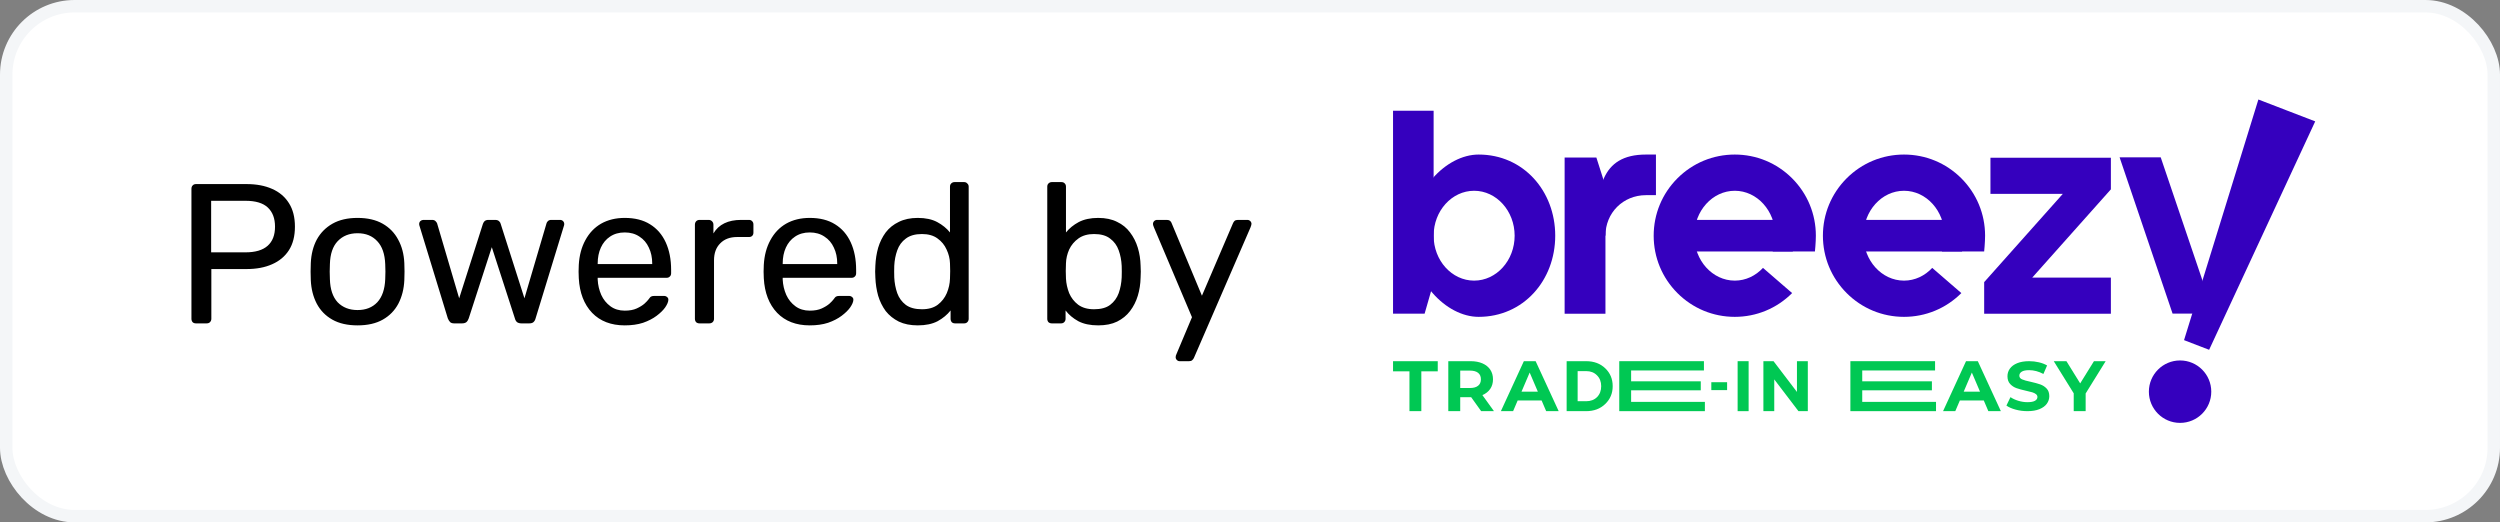 <svg width="201" height="42" viewBox="0 0 201 42" fill="none" xmlns="http://www.w3.org/2000/svg">
<rect x="0" y="0" width="201" height="42" fill="#808080" stroke="none"/>
<rect x="0.5" y="0.5" width="200" height="41" rx="5.5" fill="white"/>
<path d="M15.76 26C15.643 26 15.552 25.968 15.488 25.904C15.424 25.829 15.392 25.739 15.392 25.632V15.184C15.392 15.067 15.424 14.976 15.488 14.912C15.552 14.837 15.643 14.8 15.76 14.8H19.824C20.613 14.8 21.296 14.928 21.872 15.184C22.459 15.44 22.912 15.824 23.232 16.336C23.552 16.837 23.712 17.467 23.712 18.224C23.712 18.981 23.552 19.611 23.232 20.112C22.912 20.613 22.459 20.992 21.872 21.248C21.296 21.504 20.613 21.632 19.824 21.632H16.992V25.632C16.992 25.739 16.955 25.829 16.88 25.904C16.816 25.968 16.725 26 16.608 26H15.76ZM16.976 20.288H19.744C20.533 20.288 21.125 20.112 21.52 19.76C21.915 19.408 22.112 18.896 22.112 18.224C22.112 17.563 21.92 17.051 21.536 16.688C21.152 16.325 20.555 16.144 19.744 16.144H16.976V20.288ZM28.748 26.16C27.938 26.16 27.26 26.005 26.716 25.696C26.172 25.387 25.756 24.96 25.468 24.416C25.18 23.861 25.02 23.232 24.988 22.528C24.978 22.347 24.972 22.117 24.972 21.84C24.972 21.552 24.978 21.323 24.988 21.152C25.02 20.437 25.18 19.808 25.468 19.264C25.767 18.72 26.188 18.293 26.732 17.984C27.276 17.675 27.948 17.52 28.748 17.52C29.548 17.52 30.22 17.675 30.764 17.984C31.308 18.293 31.724 18.72 32.012 19.264C32.311 19.808 32.476 20.437 32.508 21.152C32.519 21.323 32.524 21.552 32.524 21.84C32.524 22.117 32.519 22.347 32.508 22.528C32.476 23.232 32.316 23.861 32.028 24.416C31.74 24.96 31.324 25.387 30.78 25.696C30.236 26.005 29.559 26.16 28.748 26.16ZM28.748 24.928C29.41 24.928 29.938 24.72 30.332 24.304C30.727 23.877 30.94 23.259 30.972 22.448C30.983 22.288 30.988 22.085 30.988 21.84C30.988 21.595 30.983 21.392 30.972 21.232C30.94 20.421 30.727 19.808 30.332 19.392C29.938 18.965 29.41 18.752 28.748 18.752C28.087 18.752 27.554 18.965 27.148 19.392C26.754 19.808 26.546 20.421 26.524 21.232C26.514 21.392 26.508 21.595 26.508 21.84C26.508 22.085 26.514 22.288 26.524 22.448C26.546 23.259 26.754 23.877 27.148 24.304C27.554 24.72 28.087 24.928 28.748 24.928ZM36.517 26C36.378 26 36.272 25.968 36.197 25.904C36.122 25.829 36.058 25.728 36.005 25.6L33.733 18.176C33.712 18.123 33.701 18.069 33.701 18.016C33.701 17.92 33.733 17.84 33.797 17.776C33.872 17.712 33.952 17.68 34.037 17.68H34.741C34.858 17.68 34.949 17.712 35.013 17.776C35.077 17.84 35.12 17.899 35.141 17.952L36.917 23.984L38.821 18.016C38.842 17.941 38.885 17.867 38.949 17.792C39.024 17.717 39.13 17.68 39.269 17.68H39.813C39.952 17.68 40.058 17.717 40.133 17.792C40.208 17.867 40.25 17.941 40.261 18.016L42.165 23.984L43.941 17.952C43.952 17.899 43.989 17.84 44.053 17.776C44.117 17.712 44.208 17.68 44.325 17.68H45.029C45.125 17.68 45.205 17.712 45.269 17.776C45.333 17.84 45.365 17.92 45.365 18.016C45.365 18.069 45.354 18.123 45.333 18.176L43.061 25.6C43.029 25.728 42.97 25.829 42.885 25.904C42.81 25.968 42.698 26 42.549 26H41.925C41.786 26 41.669 25.968 41.573 25.904C41.488 25.829 41.429 25.728 41.397 25.6L39.541 19.872L37.685 25.6C37.642 25.728 37.578 25.829 37.493 25.904C37.408 25.968 37.29 26 37.141 26H36.517ZM50.23 26.16C49.132 26.16 48.257 25.824 47.606 25.152C46.956 24.469 46.598 23.541 46.534 22.368C46.524 22.229 46.518 22.053 46.518 21.84C46.518 21.616 46.524 21.435 46.534 21.296C46.577 20.539 46.753 19.877 47.062 19.312C47.372 18.736 47.793 18.293 48.326 17.984C48.87 17.675 49.505 17.52 50.23 17.52C51.041 17.52 51.718 17.691 52.262 18.032C52.817 18.373 53.238 18.859 53.526 19.488C53.814 20.117 53.958 20.853 53.958 21.696V21.968C53.958 22.085 53.921 22.176 53.846 22.24C53.782 22.304 53.697 22.336 53.59 22.336H48.054C48.054 22.347 48.054 22.368 48.054 22.4C48.054 22.432 48.054 22.459 48.054 22.48C48.076 22.917 48.172 23.328 48.342 23.712C48.513 24.085 48.758 24.389 49.078 24.624C49.398 24.859 49.782 24.976 50.23 24.976C50.614 24.976 50.934 24.917 51.19 24.8C51.446 24.683 51.654 24.555 51.814 24.416C51.974 24.267 52.081 24.155 52.134 24.08C52.23 23.941 52.305 23.861 52.358 23.84C52.412 23.808 52.497 23.792 52.614 23.792H53.382C53.489 23.792 53.574 23.824 53.638 23.888C53.713 23.941 53.745 24.021 53.734 24.128C53.724 24.288 53.638 24.485 53.478 24.72C53.318 24.944 53.089 25.168 52.79 25.392C52.492 25.616 52.129 25.803 51.702 25.952C51.276 26.091 50.785 26.16 50.23 26.16ZM48.054 21.232H52.438V21.184C52.438 20.704 52.348 20.277 52.166 19.904C51.996 19.531 51.745 19.237 51.414 19.024C51.084 18.8 50.689 18.688 50.23 18.688C49.772 18.688 49.377 18.8 49.046 19.024C48.726 19.237 48.481 19.531 48.31 19.904C48.14 20.277 48.054 20.704 48.054 21.184V21.232ZM56.239 26C56.133 26 56.042 25.968 55.968 25.904C55.904 25.829 55.871 25.739 55.871 25.632V18.064C55.871 17.957 55.904 17.867 55.968 17.792C56.042 17.717 56.133 17.68 56.239 17.68H56.975C57.082 17.68 57.173 17.717 57.248 17.792C57.322 17.867 57.359 17.957 57.359 18.064V18.768C57.573 18.405 57.866 18.133 58.239 17.952C58.613 17.771 59.061 17.68 59.584 17.68H60.224C60.33 17.68 60.416 17.717 60.48 17.792C60.544 17.856 60.575 17.941 60.575 18.048V18.704C60.575 18.811 60.544 18.896 60.48 18.96C60.416 19.024 60.33 19.056 60.224 19.056H59.264C58.688 19.056 58.234 19.227 57.904 19.568C57.573 19.899 57.407 20.352 57.407 20.928V25.632C57.407 25.739 57.37 25.829 57.295 25.904C57.221 25.968 57.13 26 57.023 26H56.239ZM65.105 26.16C64.007 26.16 63.132 25.824 62.481 25.152C61.831 24.469 61.473 23.541 61.409 22.368C61.399 22.229 61.393 22.053 61.393 21.84C61.393 21.616 61.399 21.435 61.409 21.296C61.452 20.539 61.628 19.877 61.937 19.312C62.247 18.736 62.668 18.293 63.201 17.984C63.745 17.675 64.38 17.52 65.105 17.52C65.916 17.52 66.593 17.691 67.137 18.032C67.692 18.373 68.113 18.859 68.401 19.488C68.689 20.117 68.833 20.853 68.833 21.696V21.968C68.833 22.085 68.796 22.176 68.721 22.24C68.657 22.304 68.572 22.336 68.465 22.336H62.929C62.929 22.347 62.929 22.368 62.929 22.4C62.929 22.432 62.929 22.459 62.929 22.48C62.951 22.917 63.047 23.328 63.217 23.712C63.388 24.085 63.633 24.389 63.953 24.624C64.273 24.859 64.657 24.976 65.105 24.976C65.489 24.976 65.809 24.917 66.065 24.8C66.321 24.683 66.529 24.555 66.689 24.416C66.849 24.267 66.956 24.155 67.009 24.08C67.105 23.941 67.18 23.861 67.233 23.84C67.287 23.808 67.372 23.792 67.489 23.792H68.257C68.364 23.792 68.449 23.824 68.513 23.888C68.588 23.941 68.62 24.021 68.609 24.128C68.599 24.288 68.513 24.485 68.353 24.72C68.193 24.944 67.964 25.168 67.665 25.392C67.367 25.616 67.004 25.803 66.577 25.952C66.151 26.091 65.66 26.16 65.105 26.16ZM62.929 21.232H67.313V21.184C67.313 20.704 67.223 20.277 67.041 19.904C66.871 19.531 66.62 19.237 66.289 19.024C65.959 18.8 65.564 18.688 65.105 18.688C64.647 18.688 64.252 18.8 63.921 19.024C63.601 19.237 63.356 19.531 63.185 19.904C63.015 20.277 62.929 20.704 62.929 21.184V21.232ZM73.787 26.16C73.2 26.16 72.693 26.059 72.266 25.856C71.84 25.643 71.488 25.36 71.21 25.008C70.944 24.645 70.741 24.235 70.603 23.776C70.475 23.317 70.4 22.832 70.379 22.32C70.368 22.149 70.362 21.989 70.362 21.84C70.362 21.691 70.368 21.531 70.379 21.36C70.4 20.859 70.475 20.379 70.603 19.92C70.741 19.461 70.944 19.051 71.21 18.688C71.488 18.325 71.84 18.043 72.266 17.84C72.693 17.627 73.2 17.52 73.787 17.52C74.416 17.52 74.939 17.632 75.355 17.856C75.77 18.08 76.112 18.357 76.379 18.688V15.008C76.379 14.901 76.41 14.816 76.475 14.752C76.549 14.677 76.64 14.64 76.746 14.64H77.514C77.621 14.64 77.707 14.677 77.77 14.752C77.845 14.816 77.882 14.901 77.882 15.008V25.632C77.882 25.739 77.845 25.829 77.77 25.904C77.707 25.968 77.621 26 77.514 26H76.794C76.677 26 76.587 25.968 76.522 25.904C76.459 25.829 76.427 25.739 76.427 25.632V24.96C76.16 25.301 75.813 25.589 75.386 25.824C74.96 26.048 74.427 26.16 73.787 26.16ZM74.123 24.864C74.656 24.864 75.082 24.741 75.403 24.496C75.722 24.251 75.963 23.941 76.123 23.568C76.282 23.184 76.368 22.795 76.379 22.4C76.389 22.229 76.394 22.027 76.394 21.792C76.394 21.547 76.389 21.339 76.379 21.168C76.368 20.795 76.277 20.427 76.106 20.064C75.947 19.701 75.701 19.403 75.371 19.168C75.05 18.933 74.635 18.816 74.123 18.816C73.579 18.816 73.147 18.939 72.826 19.184C72.507 19.419 72.277 19.733 72.138 20.128C72 20.512 71.92 20.928 71.898 21.376C71.888 21.685 71.888 21.995 71.898 22.304C71.92 22.752 72 23.173 72.138 23.568C72.277 23.952 72.507 24.267 72.826 24.512C73.147 24.747 73.579 24.864 74.123 24.864ZM88.296 26.16C87.656 26.16 87.123 26.048 86.696 25.824C86.269 25.589 85.928 25.301 85.672 24.96V25.632C85.672 25.739 85.635 25.829 85.56 25.904C85.496 25.968 85.411 26 85.304 26H84.568C84.461 26 84.371 25.968 84.296 25.904C84.232 25.829 84.2 25.739 84.2 25.632V15.008C84.2 14.901 84.232 14.816 84.296 14.752C84.371 14.677 84.461 14.64 84.568 14.64H85.336C85.453 14.64 85.544 14.677 85.608 14.752C85.672 14.816 85.704 14.901 85.704 15.008V18.688C85.971 18.357 86.312 18.08 86.728 17.856C87.155 17.632 87.677 17.52 88.296 17.52C88.893 17.52 89.4 17.627 89.816 17.84C90.243 18.043 90.589 18.325 90.856 18.688C91.133 19.051 91.341 19.461 91.48 19.92C91.619 20.379 91.693 20.859 91.704 21.36C91.715 21.531 91.72 21.691 91.72 21.84C91.72 21.989 91.715 22.149 91.704 22.32C91.693 22.832 91.619 23.317 91.48 23.776C91.341 24.235 91.133 24.645 90.856 25.008C90.589 25.36 90.243 25.643 89.816 25.856C89.4 26.059 88.893 26.16 88.296 26.16ZM87.96 24.864C88.515 24.864 88.947 24.747 89.256 24.512C89.576 24.267 89.805 23.952 89.944 23.568C90.083 23.173 90.163 22.752 90.184 22.304C90.195 21.995 90.195 21.685 90.184 21.376C90.163 20.928 90.083 20.512 89.944 20.128C89.805 19.733 89.576 19.419 89.256 19.184C88.947 18.939 88.515 18.816 87.96 18.816C87.459 18.816 87.043 18.933 86.712 19.168C86.381 19.403 86.131 19.701 85.96 20.064C85.8 20.427 85.715 20.795 85.704 21.168C85.693 21.339 85.688 21.547 85.688 21.792C85.688 22.027 85.693 22.229 85.704 22.4C85.725 22.795 85.811 23.184 85.96 23.568C86.12 23.941 86.36 24.251 86.68 24.496C87.011 24.741 87.437 24.864 87.96 24.864ZM94.843 29.04C94.758 29.04 94.683 29.008 94.619 28.944C94.555 28.88 94.523 28.805 94.523 28.72C94.523 28.677 94.528 28.635 94.539 28.592C94.55 28.549 94.571 28.496 94.603 28.432L95.835 25.504L92.779 18.288C92.726 18.16 92.699 18.069 92.699 18.016C92.699 17.92 92.731 17.84 92.795 17.776C92.859 17.712 92.939 17.68 93.035 17.68H93.819C93.926 17.68 94.011 17.707 94.075 17.76C94.139 17.813 94.182 17.877 94.203 17.952L96.635 23.776L99.131 17.952C99.163 17.877 99.206 17.813 99.259 17.76C99.323 17.707 99.414 17.68 99.531 17.68H100.283C100.379 17.68 100.459 17.712 100.523 17.776C100.587 17.84 100.619 17.915 100.619 18C100.619 18.053 100.592 18.149 100.539 18.288L95.995 28.768C95.963 28.843 95.915 28.907 95.851 28.96C95.798 29.013 95.713 29.04 95.595 29.04H94.843Z" fill="black"/>
<g clip-path="url(#clip0_20459_243285)">
<path d="M119.084 33.056L118.284 31.937H118.237H117.402V33.056H116.443V29.039H118.237C118.604 29.039 118.922 29.099 119.193 29.217C119.464 29.335 119.671 29.504 119.818 29.722C119.964 29.941 120.037 30.199 120.037 30.497C120.037 30.796 119.963 31.053 119.814 31.269C119.666 31.486 119.456 31.651 119.184 31.766L120.114 33.057H119.084V33.056ZM118.841 29.977C118.691 29.857 118.471 29.796 118.184 29.796H117.402V31.196H118.184C118.472 31.196 118.691 31.135 118.841 31.012C118.991 30.89 119.065 30.718 119.065 30.497C119.066 30.27 118.991 30.098 118.841 29.977Z" fill="#00C853"/>
<path d="M139.705 33.057V29.039H140.589V33.057H139.705Z" fill="#00C853"/>
<path d="M141.777 33.057V29.039H142.592L144.475 31.513V29.039H145.348V33.057H144.596L142.65 30.503V33.057H141.777Z" fill="#00C853"/>
<path d="M137.073 32.311V33.057H130.188V29.039H136.996V29.785H131.142V30.658H136.742V31.381H131.142V32.311H137.073Z" fill="#00C853"/>
<path d="M137.59 30.73H138.859V31.365H137.59V30.73Z" fill="#00C853"/>
<path d="M125.958 33.057V29.039H127.525C128.152 29.039 128.665 29.23 129.063 29.613C129.461 29.992 129.66 30.47 129.66 31.048C129.66 31.622 129.459 32.101 129.058 32.483C128.66 32.866 128.149 33.057 127.525 33.057H125.958ZM126.842 32.259H127.525C127.888 32.259 128.181 32.148 128.403 31.926C128.625 31.701 128.736 31.408 128.736 31.048C128.736 30.692 128.623 30.401 128.397 30.176C128.175 29.95 127.885 29.837 127.525 29.837H126.842V32.259Z" fill="#00C853"/>
<path d="M155.656 32.311V33.057H148.771V29.039H155.579V29.785H149.724V30.658H155.325V31.381H149.724V32.311H155.656Z" fill="#00C853"/>
<path d="M159.496 32.197H157.573L157.205 33.057H156.222L158.069 29.039H159.016L160.869 33.057H159.863L159.496 32.197ZM159.194 31.491L158.537 29.953L157.881 31.491H159.194Z" fill="#00C853"/>
<path d="M123.945 32.197H122.021L121.654 33.057H120.671L122.518 29.039H123.465L125.318 33.057H124.312L123.945 32.197ZM123.643 31.491L122.986 29.953L122.329 31.491H123.643Z" fill="#00C853"/>
<path d="M113.32 33.057V29.854H112V29.039H115.595V29.854H114.275V33.057H113.32Z" fill="#00C853"/>
<path d="M162.053 32.932C161.747 32.849 161.501 32.741 161.316 32.608L161.642 31.93C161.82 32.052 162.03 32.15 162.275 32.224C162.52 32.298 162.765 32.335 163.009 32.335C163.282 32.335 163.483 32.297 163.613 32.222C163.743 32.146 163.809 32.045 163.809 31.92C163.809 31.827 163.77 31.75 163.693 31.69C163.616 31.629 163.517 31.579 163.397 31.542C163.277 31.505 163.114 31.465 162.909 31.421C162.593 31.35 162.335 31.28 162.133 31.21C161.932 31.14 161.759 31.026 161.615 30.872C161.471 30.716 161.4 30.509 161.4 30.25C161.4 30.024 161.464 29.82 161.595 29.636C161.725 29.453 161.922 29.308 162.185 29.2C162.448 29.093 162.768 29.039 163.147 29.039C163.411 29.039 163.67 29.069 163.923 29.128C164.176 29.187 164.397 29.272 164.586 29.384L164.29 30.066C163.908 29.863 163.525 29.761 163.142 29.761C162.874 29.761 162.676 29.801 162.547 29.883C162.418 29.964 162.354 30.072 162.354 30.204C162.354 30.338 162.428 30.437 162.577 30.502C162.725 30.567 162.951 30.631 163.254 30.693C163.57 30.764 163.828 30.834 164.03 30.904C164.231 30.974 164.404 31.085 164.548 31.237C164.692 31.389 164.763 31.594 164.763 31.853C164.763 32.074 164.697 32.278 164.565 32.46C164.433 32.644 164.234 32.788 163.97 32.896C163.706 33.004 163.384 33.057 163.006 33.057C162.676 33.057 162.359 33.016 162.053 32.932Z" fill="#00C853"/>
<path d="M167.686 31.634V33.057H166.727V31.622L165.122 29.039H166.14L167.247 30.824L168.354 29.039H169.295L167.686 31.634Z" fill="#00C853"/>
<path d="M177.983 25.216H174.676L170.415 12.648H173.721L177.983 25.216Z" fill="#3500BE"/>
<path d="M169.715 25.222H159.527V22.683L165.851 15.586H160.032V12.684H169.715V15.223L163.391 22.32H169.715V25.222Z" fill="#3500BE"/>
<path d="M129.078 25.222H125.796V12.668H128.349L129.078 14.953V25.222Z" fill="#3500BE"/>
<path d="M118.883 25.475C116.254 25.475 113.451 22.548 113.451 18.95C113.451 15.353 116.254 12.426 118.883 12.426C122.478 12.426 125.04 15.353 125.04 18.95C125.04 22.548 122.478 25.475 118.883 25.475ZM118.52 15.338C116.725 15.338 115.263 16.958 115.263 18.95C115.263 20.942 116.724 22.562 118.52 22.562C120.316 22.562 121.777 20.942 121.777 18.95C121.776 16.96 120.315 15.338 118.52 15.338Z" fill="#3500BE"/>
<path d="M114.538 25.221H112V8.902H115.263V22.698L114.538 25.221Z" fill="#3500BE"/>
<path d="M129.077 18.95H128.352C128.352 15.273 128.658 12.426 132.334 12.426H133.138V15.691H132.334C130.496 15.692 129.077 17.112 129.077 18.95Z" fill="#3500BE"/>
<path d="M159.526 20.22C159.526 20.22 159.601 19.489 159.601 18.95C159.601 17.208 158.923 15.569 157.692 14.336C156.46 13.105 154.824 12.426 153.081 12.426C151.341 12.426 149.703 13.105 148.471 14.336C147.24 15.569 146.562 17.207 146.562 18.95C146.562 20.692 147.24 22.331 148.471 23.564C149.703 24.796 151.339 25.475 153.081 25.475C154.822 25.475 156.46 24.796 157.692 23.564L155.35 21.538C154.763 22.171 153.964 22.562 153.083 22.562C151.288 22.562 149.826 20.942 149.826 18.95C149.826 16.958 151.286 15.338 153.083 15.338C154.879 15.338 156.339 16.958 156.339 18.95C156.339 19.398 156.262 19.824 156.128 20.22H159.526Z" fill="#3500BE"/>
<path d="M157.75 17.68H148.411V20.219H157.75V17.68Z" fill="#3500BE"/>
<path d="M145.92 20.22C145.92 20.22 145.995 19.489 145.995 18.95C145.995 17.208 145.317 15.569 144.086 14.336C142.854 13.105 141.218 12.426 139.476 12.426C137.735 12.426 136.097 13.105 134.865 14.336C133.634 15.569 132.956 17.207 132.956 18.95C132.956 20.692 133.634 22.331 134.865 23.564C136.097 24.796 137.733 25.475 139.476 25.475C141.216 25.475 142.854 24.796 144.086 23.564L141.744 21.538C141.157 22.171 140.358 22.562 139.477 22.562C137.682 22.562 136.22 20.942 136.22 18.95C136.22 16.958 137.681 15.338 139.477 15.338C141.273 15.338 142.734 16.958 142.734 18.95C142.734 19.398 142.656 19.824 142.522 20.22H145.92Z" fill="#3500BE"/>
<path d="M144.144 17.68H134.805V20.219H144.144V17.68Z" fill="#3500BE"/>
<path d="M175.278 34C176.663 34 177.786 32.877 177.786 31.49C177.786 30.104 176.663 28.98 175.278 28.98C173.893 28.98 172.77 30.104 172.77 31.49C172.77 32.877 173.893 34 175.278 34Z" fill="#3500BE"/>
<path d="M183.859 8.88L181.574 8L175.597 27.347L176.605 27.736L177.614 28.123L186.143 9.759L183.859 8.88Z" fill="#3500BE"/>
</g>
<rect x="0.5" y="0.5" width="200" height="41" rx="5.5" stroke="#F4F6F8"/>
<defs>
<clipPath id="clip0_20459_243285">
<rect width="75" height="26" fill="white" transform="translate(112 8)"/>
</clipPath>
</defs>
</svg>
